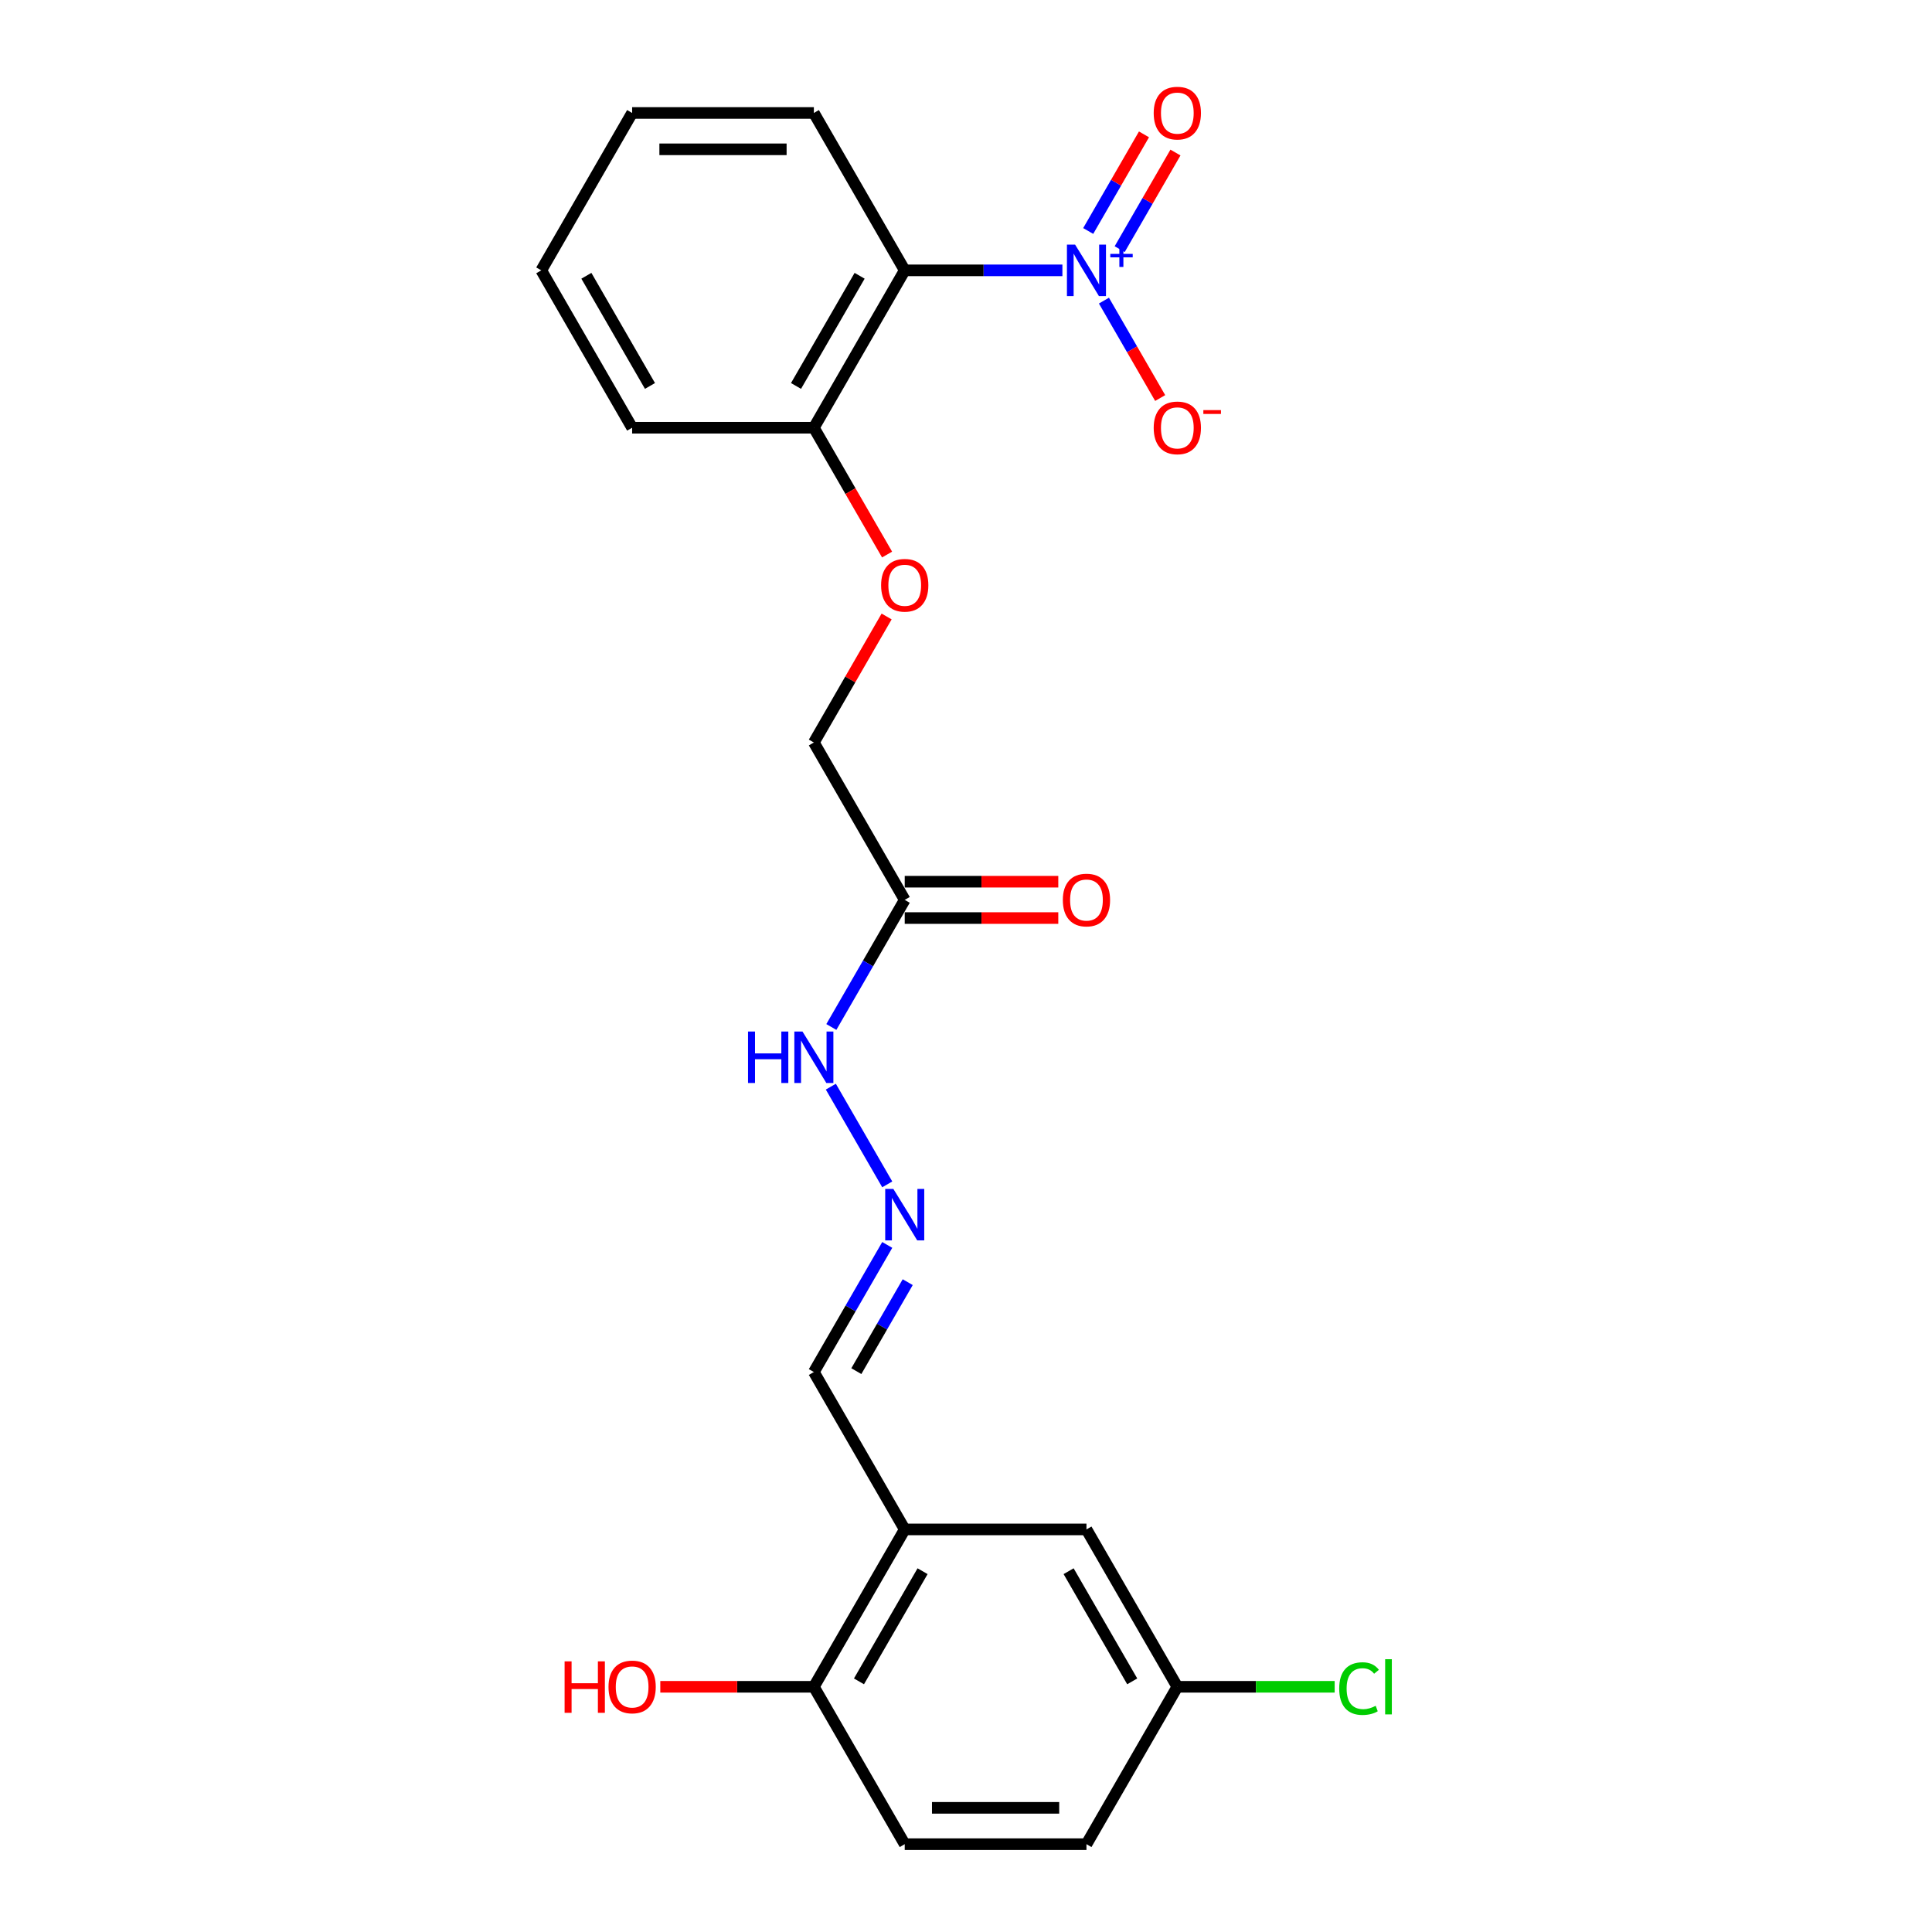 <?xml version='1.0' encoding='iso-8859-1'?>
<svg version='1.1' baseProfile='full'
              xmlns='http://www.w3.org/2000/svg'
                      xmlns:rdkit='http://www.rdkit.org/xml'
                      xmlns:xlink='http://www.w3.org/1999/xlink'
                  xml:space='preserve'
width='1000px' height='1000px' viewBox='0 0 1000 1000'>
<!-- END OF HEADER -->
<rect style='opacity:1.0;fill:#FFFFFF;stroke:none' width='1000' height='1000' x='0' y='0'> </rect>
<path class='bond-0' d='M 549.895,139.931 L 509.091,139.931' style='fill:none;fill-rule:evenodd;stroke:#0000FF;stroke-width:6px;stroke-linecap:butt;stroke-linejoin:miter;stroke-opacity:1' />
<path class='bond-0' d='M 509.091,139.931 L 468.286,139.931' style='fill:none;fill-rule:evenodd;stroke:#000000;stroke-width:6px;stroke-linecap:butt;stroke-linejoin:miter;stroke-opacity:1' />
<path class='bond-4' d='M 571.397,155.602 L 585.952,180.813' style='fill:none;fill-rule:evenodd;stroke:#0000FF;stroke-width:6px;stroke-linecap:butt;stroke-linejoin:miter;stroke-opacity:1' />
<path class='bond-4' d='M 585.952,180.813 L 600.508,206.024' style='fill:none;fill-rule:evenodd;stroke:#FF0000;stroke-width:6px;stroke-linecap:butt;stroke-linejoin:miter;stroke-opacity:1' />
<path class='bond-6' d='M 579.543,128.964 L 593.979,103.96' style='fill:none;fill-rule:evenodd;stroke:#0000FF;stroke-width:6px;stroke-linecap:butt;stroke-linejoin:miter;stroke-opacity:1' />
<path class='bond-6' d='M 593.979,103.96 L 608.415,78.956' style='fill:none;fill-rule:evenodd;stroke:#FF0000;stroke-width:6px;stroke-linecap:butt;stroke-linejoin:miter;stroke-opacity:1' />
<path class='bond-6' d='M 563.251,119.557 L 577.687,94.554' style='fill:none;fill-rule:evenodd;stroke:#0000FF;stroke-width:6px;stroke-linecap:butt;stroke-linejoin:miter;stroke-opacity:1' />
<path class='bond-6' d='M 577.687,94.554 L 592.123,69.55' style='fill:none;fill-rule:evenodd;stroke:#FF0000;stroke-width:6px;stroke-linecap:butt;stroke-linejoin:miter;stroke-opacity:1' />
<path class='bond-5' d='M 468.286,139.931 L 421.254,221.393' style='fill:none;fill-rule:evenodd;stroke:#000000;stroke-width:6px;stroke-linecap:butt;stroke-linejoin:miter;stroke-opacity:1' />
<path class='bond-5' d='M 444.939,142.744 L 412.017,199.767' style='fill:none;fill-rule:evenodd;stroke:#000000;stroke-width:6px;stroke-linecap:butt;stroke-linejoin:miter;stroke-opacity:1' />
<path class='bond-19' d='M 468.286,139.931 L 421.254,58.47' style='fill:none;fill-rule:evenodd;stroke:#000000;stroke-width:6px;stroke-linecap:butt;stroke-linejoin:miter;stroke-opacity:1' />
<path class='bond-1' d='M 468.286,791.623 L 421.254,710.161' style='fill:none;fill-rule:evenodd;stroke:#000000;stroke-width:6px;stroke-linecap:butt;stroke-linejoin:miter;stroke-opacity:1' />
<path class='bond-7' d='M 468.286,791.623 L 421.254,873.084' style='fill:none;fill-rule:evenodd;stroke:#000000;stroke-width:6px;stroke-linecap:butt;stroke-linejoin:miter;stroke-opacity:1' />
<path class='bond-7' d='M 477.523,813.248 L 444.601,870.271' style='fill:none;fill-rule:evenodd;stroke:#000000;stroke-width:6px;stroke-linecap:butt;stroke-linejoin:miter;stroke-opacity:1' />
<path class='bond-9' d='M 468.286,791.623 L 562.349,791.623' style='fill:none;fill-rule:evenodd;stroke:#000000;stroke-width:6px;stroke-linecap:butt;stroke-linejoin:miter;stroke-opacity:1' />
<path class='bond-2' d='M 468.286,465.777 L 421.254,384.316' style='fill:none;fill-rule:evenodd;stroke:#000000;stroke-width:6px;stroke-linecap:butt;stroke-linejoin:miter;stroke-opacity:1' />
<path class='bond-8' d='M 468.286,465.777 L 449.294,498.672' style='fill:none;fill-rule:evenodd;stroke:#000000;stroke-width:6px;stroke-linecap:butt;stroke-linejoin:miter;stroke-opacity:1' />
<path class='bond-8' d='M 449.294,498.672 L 430.302,531.567' style='fill:none;fill-rule:evenodd;stroke:#0000FF;stroke-width:6px;stroke-linecap:butt;stroke-linejoin:miter;stroke-opacity:1' />
<path class='bond-11' d='M 468.286,475.183 L 508.028,475.183' style='fill:none;fill-rule:evenodd;stroke:#000000;stroke-width:6px;stroke-linecap:butt;stroke-linejoin:miter;stroke-opacity:1' />
<path class='bond-11' d='M 508.028,475.183 L 547.769,475.183' style='fill:none;fill-rule:evenodd;stroke:#FF0000;stroke-width:6px;stroke-linecap:butt;stroke-linejoin:miter;stroke-opacity:1' />
<path class='bond-11' d='M 468.286,456.371 L 508.028,456.371' style='fill:none;fill-rule:evenodd;stroke:#000000;stroke-width:6px;stroke-linecap:butt;stroke-linejoin:miter;stroke-opacity:1' />
<path class='bond-11' d='M 508.028,456.371 L 547.769,456.371' style='fill:none;fill-rule:evenodd;stroke:#FF0000;stroke-width:6px;stroke-linecap:butt;stroke-linejoin:miter;stroke-opacity:1' />
<path class='bond-3' d='M 459.238,613.029 L 430.04,562.457' style='fill:none;fill-rule:evenodd;stroke:#0000FF;stroke-width:6px;stroke-linecap:butt;stroke-linejoin:miter;stroke-opacity:1' />
<path class='bond-12' d='M 459.238,644.371 L 440.246,677.266' style='fill:none;fill-rule:evenodd;stroke:#0000FF;stroke-width:6px;stroke-linecap:butt;stroke-linejoin:miter;stroke-opacity:1' />
<path class='bond-12' d='M 440.246,677.266 L 421.254,710.161' style='fill:none;fill-rule:evenodd;stroke:#000000;stroke-width:6px;stroke-linecap:butt;stroke-linejoin:miter;stroke-opacity:1' />
<path class='bond-12' d='M 469.833,663.646 L 456.538,686.672' style='fill:none;fill-rule:evenodd;stroke:#0000FF;stroke-width:6px;stroke-linecap:butt;stroke-linejoin:miter;stroke-opacity:1' />
<path class='bond-12' d='M 456.538,686.672 L 443.244,709.699' style='fill:none;fill-rule:evenodd;stroke:#000000;stroke-width:6px;stroke-linecap:butt;stroke-linejoin:miter;stroke-opacity:1' />
<path class='bond-10' d='M 421.254,221.393 L 440.203,254.213' style='fill:none;fill-rule:evenodd;stroke:#000000;stroke-width:6px;stroke-linecap:butt;stroke-linejoin:miter;stroke-opacity:1' />
<path class='bond-10' d='M 440.203,254.213 L 459.151,287.033' style='fill:none;fill-rule:evenodd;stroke:#FF0000;stroke-width:6px;stroke-linecap:butt;stroke-linejoin:miter;stroke-opacity:1' />
<path class='bond-20' d='M 421.254,221.393 L 327.19,221.393' style='fill:none;fill-rule:evenodd;stroke:#000000;stroke-width:6px;stroke-linecap:butt;stroke-linejoin:miter;stroke-opacity:1' />
<path class='bond-14' d='M 421.254,873.084 L 468.286,954.545' style='fill:none;fill-rule:evenodd;stroke:#000000;stroke-width:6px;stroke-linecap:butt;stroke-linejoin:miter;stroke-opacity:1' />
<path class='bond-18' d='M 421.254,873.084 L 381.512,873.084' style='fill:none;fill-rule:evenodd;stroke:#000000;stroke-width:6px;stroke-linecap:butt;stroke-linejoin:miter;stroke-opacity:1' />
<path class='bond-18' d='M 381.512,873.084 L 341.77,873.084' style='fill:none;fill-rule:evenodd;stroke:#FF0000;stroke-width:6px;stroke-linecap:butt;stroke-linejoin:miter;stroke-opacity:1' />
<path class='bond-15' d='M 562.349,791.623 L 609.381,873.084' style='fill:none;fill-rule:evenodd;stroke:#000000;stroke-width:6px;stroke-linecap:butt;stroke-linejoin:miter;stroke-opacity:1' />
<path class='bond-15' d='M 553.112,813.248 L 586.034,870.271' style='fill:none;fill-rule:evenodd;stroke:#000000;stroke-width:6px;stroke-linecap:butt;stroke-linejoin:miter;stroke-opacity:1' />
<path class='bond-13' d='M 458.912,319.09 L 440.083,351.703' style='fill:none;fill-rule:evenodd;stroke:#FF0000;stroke-width:6px;stroke-linecap:butt;stroke-linejoin:miter;stroke-opacity:1' />
<path class='bond-13' d='M 440.083,351.703 L 421.254,384.316' style='fill:none;fill-rule:evenodd;stroke:#000000;stroke-width:6px;stroke-linecap:butt;stroke-linejoin:miter;stroke-opacity:1' />
<path class='bond-24' d='M 468.286,954.545 L 562.349,954.545' style='fill:none;fill-rule:evenodd;stroke:#000000;stroke-width:6px;stroke-linecap:butt;stroke-linejoin:miter;stroke-opacity:1' />
<path class='bond-24' d='M 482.395,935.733 L 548.24,935.733' style='fill:none;fill-rule:evenodd;stroke:#000000;stroke-width:6px;stroke-linecap:butt;stroke-linejoin:miter;stroke-opacity:1' />
<path class='bond-16' d='M 609.381,873.084 L 562.349,954.545' style='fill:none;fill-rule:evenodd;stroke:#000000;stroke-width:6px;stroke-linecap:butt;stroke-linejoin:miter;stroke-opacity:1' />
<path class='bond-17' d='M 609.381,873.084 L 650.101,873.084' style='fill:none;fill-rule:evenodd;stroke:#000000;stroke-width:6px;stroke-linecap:butt;stroke-linejoin:miter;stroke-opacity:1' />
<path class='bond-17' d='M 650.101,873.084 L 690.821,873.084' style='fill:none;fill-rule:evenodd;stroke:#00CC00;stroke-width:6px;stroke-linecap:butt;stroke-linejoin:miter;stroke-opacity:1' />
<path class='bond-21' d='M 421.254,58.47 L 327.19,58.47' style='fill:none;fill-rule:evenodd;stroke:#000000;stroke-width:6px;stroke-linecap:butt;stroke-linejoin:miter;stroke-opacity:1' />
<path class='bond-21' d='M 407.144,77.283 L 341.3,77.283' style='fill:none;fill-rule:evenodd;stroke:#000000;stroke-width:6px;stroke-linecap:butt;stroke-linejoin:miter;stroke-opacity:1' />
<path class='bond-23' d='M 327.19,221.393 L 280.159,139.931' style='fill:none;fill-rule:evenodd;stroke:#000000;stroke-width:6px;stroke-linecap:butt;stroke-linejoin:miter;stroke-opacity:1' />
<path class='bond-23' d='M 336.428,199.767 L 303.506,142.744' style='fill:none;fill-rule:evenodd;stroke:#000000;stroke-width:6px;stroke-linecap:butt;stroke-linejoin:miter;stroke-opacity:1' />
<path class='bond-22' d='M 327.19,58.47 L 280.159,139.931' style='fill:none;fill-rule:evenodd;stroke:#000000;stroke-width:6px;stroke-linecap:butt;stroke-linejoin:miter;stroke-opacity:1' />
<path  class='atom-0' d='M 556.461 126.612
L 565.19 140.722
Q 566.055 142.114, 567.448 144.635
Q 568.84 147.156, 568.915 147.306
L 568.915 126.612
L 572.452 126.612
L 572.452 153.251
L 568.802 153.251
L 559.433 137.824
Q 558.342 136.018, 557.176 133.949
Q 556.047 131.88, 555.708 131.24
L 555.708 153.251
L 552.247 153.251
L 552.247 126.612
L 556.461 126.612
' fill='#0000FF'/>
<path  class='atom-0' d='M 574.687 131.414
L 579.38 131.414
L 579.38 126.472
L 581.466 126.472
L 581.466 131.414
L 586.284 131.414
L 586.284 133.202
L 581.466 133.202
L 581.466 138.168
L 579.38 138.168
L 579.38 133.202
L 574.687 133.202
L 574.687 131.414
' fill='#0000FF'/>
<path  class='atom-4' d='M 462.397 615.38
L 471.126 629.49
Q 471.992 630.882, 473.384 633.403
Q 474.776 635.924, 474.851 636.074
L 474.851 615.38
L 478.388 615.38
L 478.388 642.019
L 474.739 642.019
L 465.37 626.593
Q 464.279 624.787, 463.112 622.717
Q 461.984 620.648, 461.645 620.008
L 461.645 642.019
L 458.183 642.019
L 458.183 615.38
L 462.397 615.38
' fill='#0000FF'/>
<path  class='atom-5' d='M 597.153 221.468
Q 597.153 215.072, 600.313 211.497
Q 603.474 207.923, 609.381 207.923
Q 615.288 207.923, 618.449 211.497
Q 621.609 215.072, 621.609 221.468
Q 621.609 227.94, 618.411 231.627
Q 615.213 235.277, 609.381 235.277
Q 603.511 235.277, 600.313 231.627
Q 597.153 227.977, 597.153 221.468
M 609.381 232.267
Q 613.445 232.267, 615.627 229.558
Q 617.847 226.811, 617.847 221.468
Q 617.847 216.238, 615.627 213.604
Q 613.445 210.933, 609.381 210.933
Q 605.318 210.933, 603.098 213.567
Q 600.915 216.201, 600.915 221.468
Q 600.915 226.849, 603.098 229.558
Q 605.318 232.267, 609.381 232.267
' fill='#FF0000'/>
<path  class='atom-5' d='M 622.851 212.271
L 631.965 212.271
L 631.965 214.258
L 622.851 214.258
L 622.851 212.271
' fill='#FF0000'/>
<path  class='atom-7' d='M 597.153 58.545
Q 597.153 52.149, 600.313 48.575
Q 603.474 45, 609.381 45
Q 615.288 45, 618.449 48.575
Q 621.609 52.149, 621.609 58.545
Q 621.609 65.017, 618.411 68.704
Q 615.213 72.354, 609.381 72.354
Q 603.511 72.354, 600.313 68.704
Q 597.153 65.055, 597.153 58.545
M 609.381 69.344
Q 613.445 69.344, 615.627 66.635
Q 617.847 63.888, 617.847 58.545
Q 617.847 53.315, 615.627 50.682
Q 613.445 48.01, 609.381 48.01
Q 605.318 48.01, 603.098 50.644
Q 600.915 53.278, 600.915 58.545
Q 600.915 63.926, 603.098 66.635
Q 605.318 69.344, 609.381 69.344
' fill='#FF0000'/>
<path  class='atom-9' d='M 387.184 533.919
L 390.796 533.919
L 390.796 545.244
L 404.417 545.244
L 404.417 533.919
L 408.029 533.919
L 408.029 560.558
L 404.417 560.558
L 404.417 548.254
L 390.796 548.254
L 390.796 560.558
L 387.184 560.558
L 387.184 533.919
' fill='#0000FF'/>
<path  class='atom-9' d='M 415.366 533.919
L 424.095 548.029
Q 424.96 549.421, 426.352 551.942
Q 427.744 554.463, 427.82 554.613
L 427.82 533.919
L 431.356 533.919
L 431.356 560.558
L 427.707 560.558
L 418.338 545.131
Q 417.247 543.325, 416.081 541.256
Q 414.952 539.187, 414.613 538.547
L 414.613 560.558
L 411.152 560.558
L 411.152 533.919
L 415.366 533.919
' fill='#0000FF'/>
<path  class='atom-11' d='M 456.058 302.93
Q 456.058 296.533, 459.218 292.959
Q 462.379 289.384, 468.286 289.384
Q 474.193 289.384, 477.353 292.959
Q 480.514 296.533, 480.514 302.93
Q 480.514 309.401, 477.316 313.088
Q 474.118 316.738, 468.286 316.738
Q 462.416 316.738, 459.218 313.088
Q 456.058 309.439, 456.058 302.93
M 468.286 313.728
Q 472.349 313.728, 474.532 311.019
Q 476.751 308.272, 476.751 302.93
Q 476.751 297.7, 474.532 295.066
Q 472.349 292.394, 468.286 292.394
Q 464.222 292.394, 462.002 295.028
Q 459.82 297.662, 459.82 302.93
Q 459.82 308.31, 462.002 311.019
Q 464.222 313.728, 468.286 313.728
' fill='#FF0000'/>
<path  class='atom-12' d='M 550.121 465.852
Q 550.121 459.456, 553.282 455.882
Q 556.442 452.307, 562.349 452.307
Q 568.256 452.307, 571.417 455.882
Q 574.578 459.456, 574.578 465.852
Q 574.578 472.324, 571.379 476.011
Q 568.181 479.661, 562.349 479.661
Q 556.48 479.661, 553.282 476.011
Q 550.121 472.362, 550.121 465.852
M 562.349 476.651
Q 566.413 476.651, 568.595 473.942
Q 570.815 471.195, 570.815 465.852
Q 570.815 460.622, 568.595 457.989
Q 566.413 455.317, 562.349 455.317
Q 558.286 455.317, 556.066 457.951
Q 553.884 460.585, 553.884 465.852
Q 553.884 471.233, 556.066 473.942
Q 558.286 476.651, 562.349 476.651
' fill='#FF0000'/>
<path  class='atom-18' d='M 693.173 874.006
Q 693.173 867.384, 696.258 863.922
Q 699.381 860.423, 705.288 860.423
Q 710.782 860.423, 713.716 864.299
L 711.233 866.33
Q 709.088 863.508, 705.288 863.508
Q 701.262 863.508, 699.118 866.217
Q 697.011 868.889, 697.011 874.006
Q 697.011 879.273, 699.193 881.982
Q 701.413 884.691, 705.702 884.691
Q 708.637 884.691, 712.061 882.923
L 713.114 885.745
Q 711.722 886.648, 709.615 887.175
Q 707.508 887.702, 705.175 887.702
Q 699.381 887.702, 696.258 884.165
Q 693.173 880.628, 693.173 874.006
' fill='#00CC00'/>
<path  class='atom-18' d='M 716.952 858.805
L 720.414 858.805
L 720.414 887.363
L 716.952 887.363
L 716.952 858.805
' fill='#00CC00'/>
<path  class='atom-19' d='M 292.236 859.915
L 295.849 859.915
L 295.849 871.24
L 309.469 871.24
L 309.469 859.915
L 313.081 859.915
L 313.081 886.554
L 309.469 886.554
L 309.469 874.25
L 295.849 874.25
L 295.849 886.554
L 292.236 886.554
L 292.236 859.915
' fill='#FF0000'/>
<path  class='atom-19' d='M 314.962 873.159
Q 314.962 866.763, 318.123 863.189
Q 321.283 859.614, 327.191 859.614
Q 333.098 859.614, 336.258 863.189
Q 339.419 866.763, 339.419 873.159
Q 339.419 879.631, 336.221 883.318
Q 333.022 886.968, 327.191 886.968
Q 321.321 886.968, 318.123 883.318
Q 314.962 879.669, 314.962 873.159
M 327.191 883.958
Q 331.254 883.958, 333.436 881.249
Q 335.656 878.502, 335.656 873.159
Q 335.656 867.929, 333.436 865.296
Q 331.254 862.624, 327.191 862.624
Q 323.127 862.624, 320.907 865.258
Q 318.725 867.892, 318.725 873.159
Q 318.725 878.54, 320.907 881.249
Q 323.127 883.958, 327.191 883.958
' fill='#FF0000'/>
</svg>
